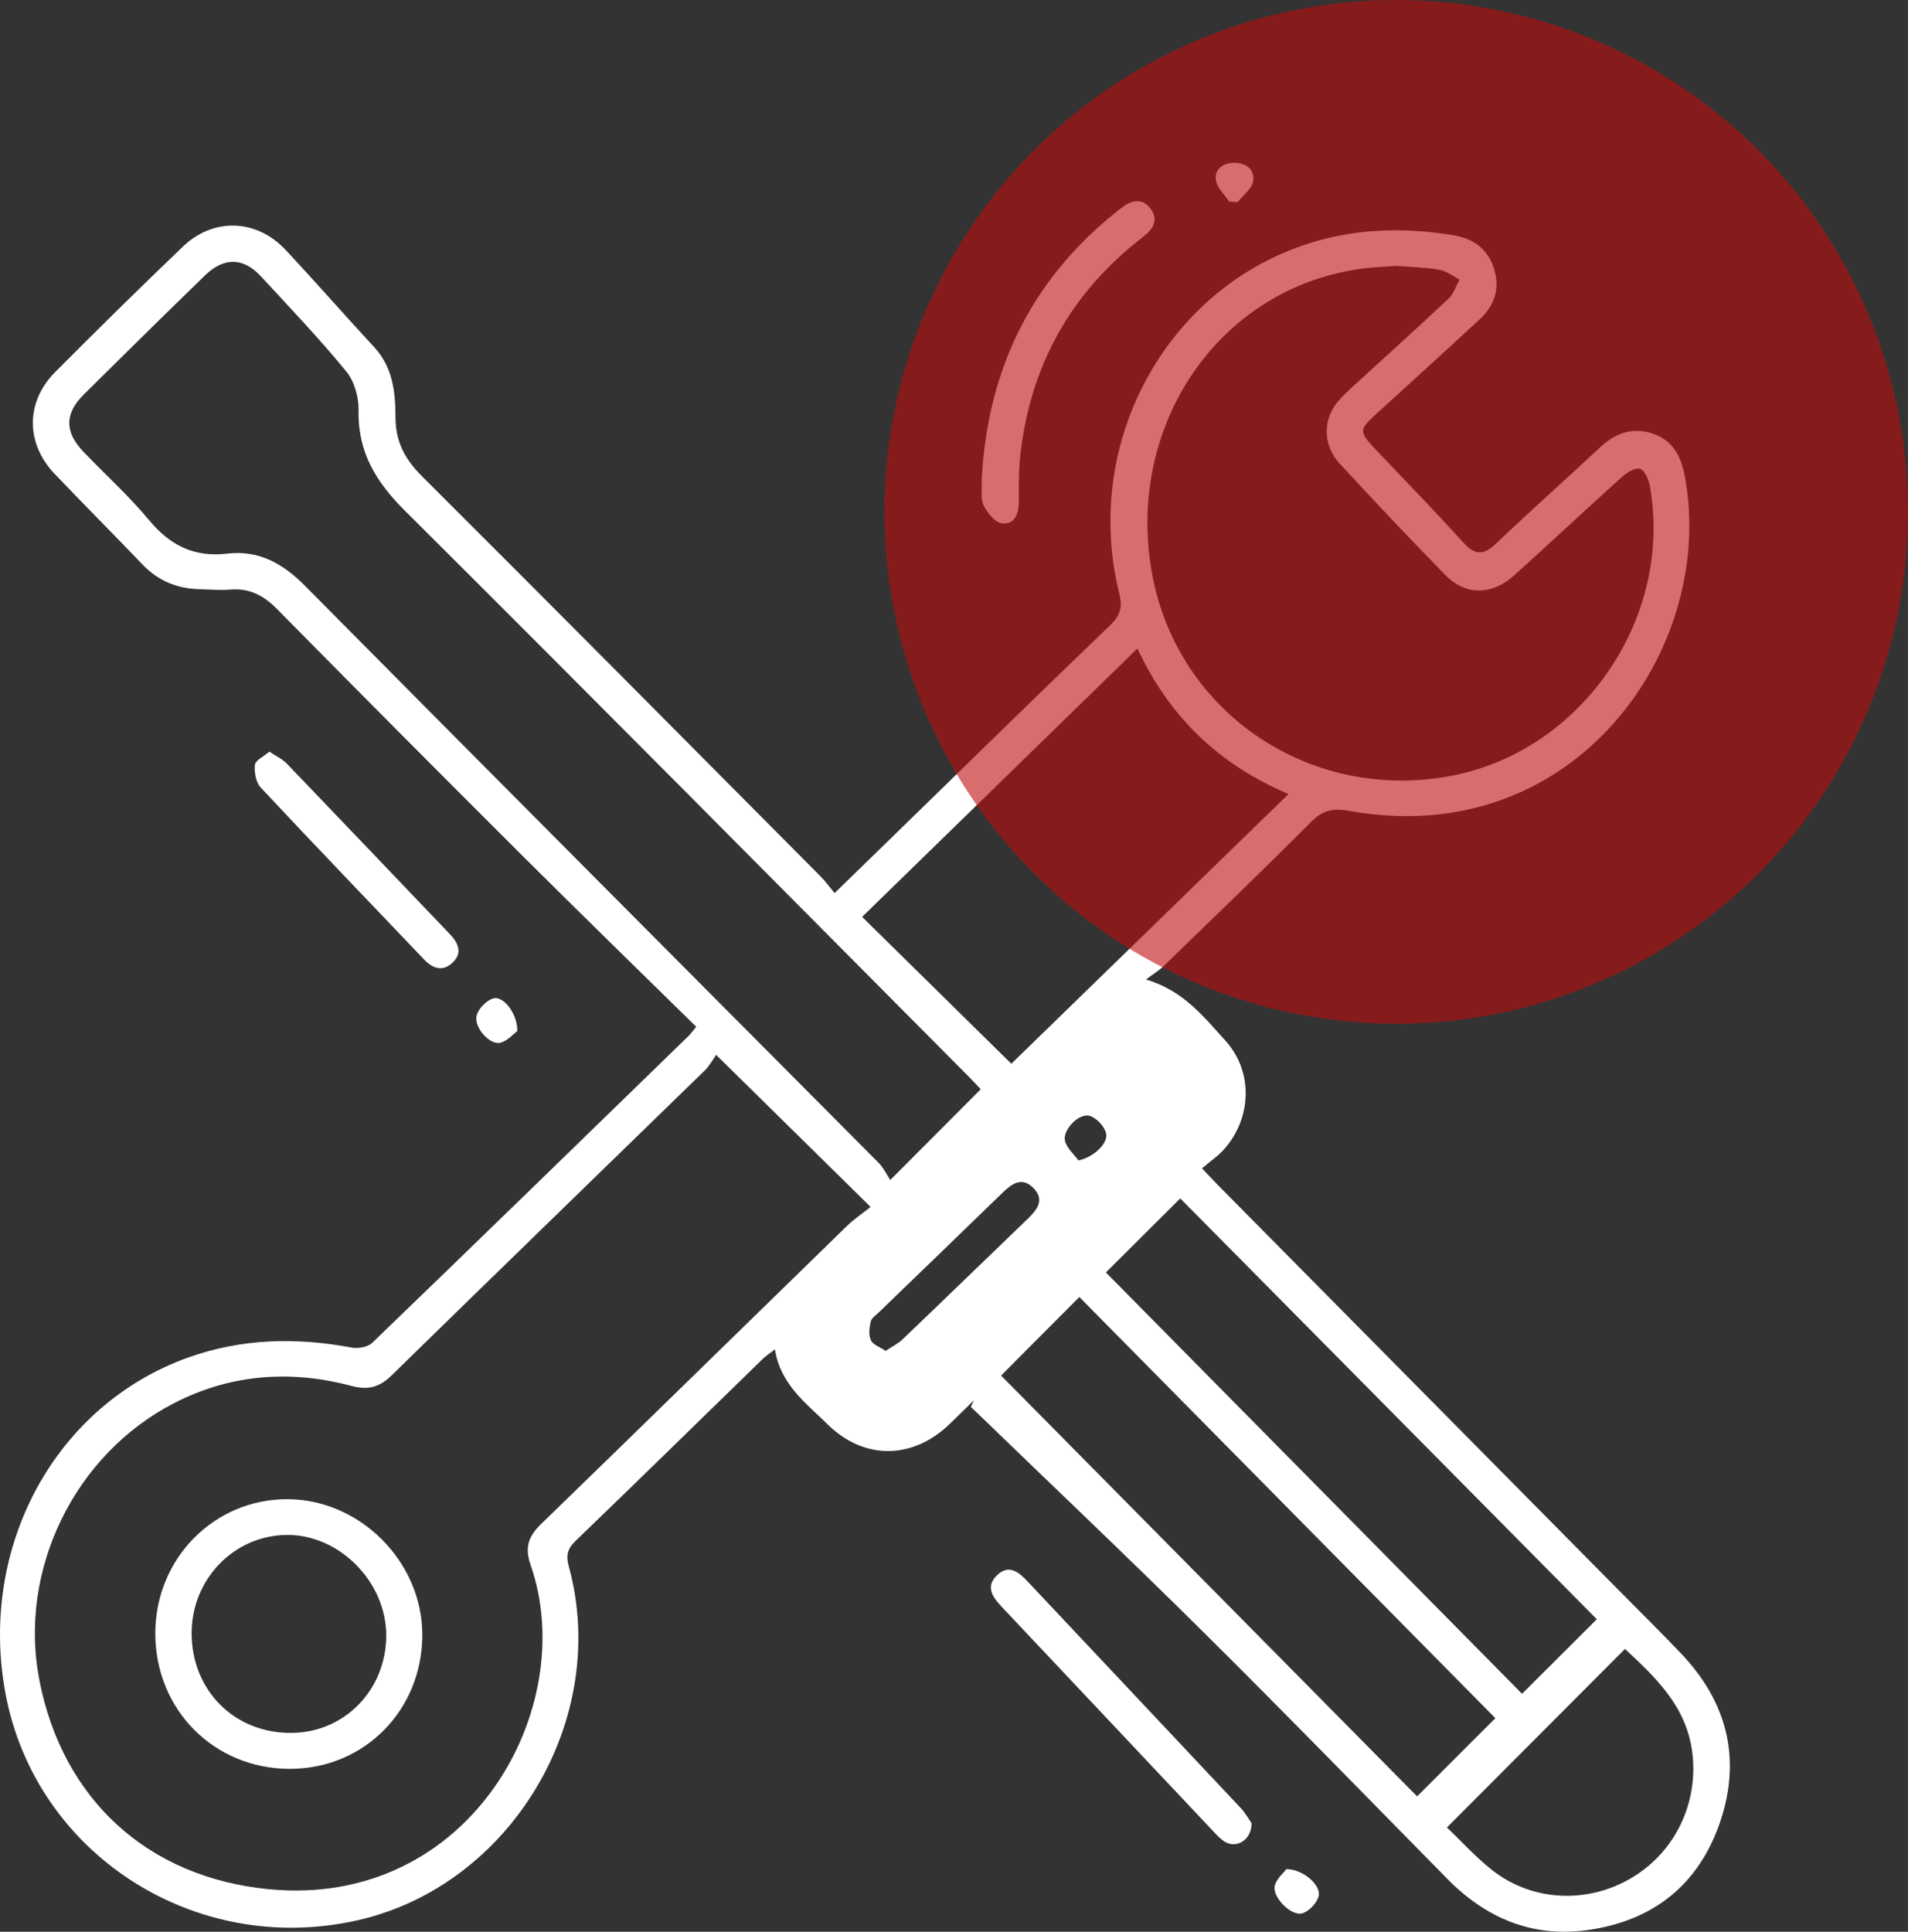 <?xml version="1.0" encoding="UTF-8"?>
<svg id="Calque_1" data-name="Calque 1" xmlns="http://www.w3.org/2000/svg" viewBox="0 0 1401.04 1418.22">
  <rect x="0" y="0" width="1401.04" height="1418.22" fill="#333333" stroke="none"/>
  <defs>
    <style>
      .cls-1 {
        fill: #fff;
      }

      .cls-2 {
        fill: #bd0e0d;
        isolation: isolate;
        opacity: .6;
      }
    </style>
  </defs>
  <g>
    <path class="cls-1" d="M511.26,753.85c-43.14-42.41-85.78-83.87-127.89-125.85-60.21-60.02-120.19-120.29-179.89-180.82-9.83-9.97-20.23-15.49-34.36-14.34-7.54.62-15.2-.07-22.81-.28-16.4-.42-30.31-6.22-41.81-18.26-21.33-22.32-43.19-44.14-64.47-66.51-21.23-22.32-21.27-52.72.43-74.55,30.92-31.1,62.17-61.86,93.85-92.19,22.45-21.49,54.09-20.34,75.39,2.4,22.02,23.51,43.19,47.81,65.09,71.44,13.64,14.72,15.6,33.06,15.61,51.33,0,17.97,6.87,30.87,19.46,43.42,97.93,97.61,195.28,195.8,292.76,293.86,3.43,3.45,6.3,7.46,10.24,12.17,15.99-15.56,30.33-29.5,44.65-43.45,52.57-51.2,104.96-102.59,157.89-153.41,7.49-7.19,8.91-13.26,6.46-23.16-28.99-117.12,42.2-236.04,156.32-261.53,29.61-6.62,59.47-6.32,89.34-1.33,14.46,2.42,24.73,9.82,29.4,24.05,4.88,14.88.49,27.51-10.52,37.73-25.25,23.44-50.85,46.5-76.28,69.75-12.06,11.02-12.13,12.8-.98,24.61,21.82,23.09,44.06,45.8,65.37,69.35,8.77,9.69,15.05,9.39,24.24.62,24.91-23.79,50.73-46.62,75.87-70.19,11.44-10.73,24.23-15.42,39.25-10.28,14.68,5.01,20.58,16.68,23.34,31.52,23.39,126.24-81.03,275.23-246.51,245.37-11.7-2.11-19.42-.54-28.06,8.16-35.64,35.85-72.16,70.84-108.45,106.05-3.19,3.09-7.11,5.41-12.7,9.58,27.63,8.27,42.46,27.43,58.26,44.83,20.49,22.56,19.63,56.43-.76,79.68-4.39,5-10.11,8.82-16.36,14.16,4.79,5.04,7.97,8.51,11.27,11.85,98.19,99.25,196.39,198.48,294.59,297.72,15.28,15.44,30.74,30.71,45.74,46.42,33.88,35.47,44.61,77.17,28.93,123.63-15.74,46.64-49.9,73.37-98.51,79.75-39.96,5.25-73.65-9.07-101.74-37.6-59.65-60.58-118.93-121.53-179.32-181.38-56.25-55.74-113.74-110.23-170.67-165.27.74-1.61,1.48-3.21,2.22-4.82-5.92,5.79-11.81,11.61-17.77,17.36-27.23,26.27-62.96,26.63-89.76.2-15.76-15.53-34.5-29.15-38.56-54.94-3.73,2.88-6.58,4.66-8.94,6.95-45.87,44.62-91.54,89.43-137.64,133.81-6.06,5.84-6.91,10.86-4.79,18.61,30.65,111.97-42.39,234.18-154.96,259.72-119.72,27.16-237.41-49.04-258.91-167.61-19.42-107.2,37.03-210.63,134.21-245.46,39.34-14.1,79.57-15,120.38-7.33,4.7.88,11.76-.44,14.99-3.57,77.64-74.84,154.9-150.07,232.22-225.25,1.25-1.22,2.26-2.68,5.62-6.72h.03ZM525.9,774.44c-2.52,3.5-4.9,8.05-8.39,11.46-76.56,74.59-153.36,148.95-229.77,223.7-9.02,8.82-17.24,11.2-29.8,7.86-44.82-11.92-88.9-8.61-130.36,12.81-73.26,37.86-114.14,122.72-98.75,202.79,16.91,87.99,79.69,145.43,168.81,153.96,147.86,14.15,228.47-133.49,192-238.03-4.65-13.34-1.41-21.3,8.02-30.44,74.84-72.52,149.25-145.47,223.91-218.16,5.38-5.24,11.71-9.5,17.72-14.31-38.56-37.95-74.5-73.32-113.42-111.62h0l.03-.02h0ZM720.16,799.68c-2.73-2.87-5.71-6.13-8.83-9.26-137.9-138.65-275.49-277.62-414.09-415.56-21.33-21.23-34.63-43.18-33.96-73.8.2-9.51-3.08-21.17-9-28.36-19.87-24.16-41.46-46.93-62.77-69.89-12.89-13.91-27.1-14.09-40.9-.69-29.85,29-59.53,58.17-89.08,87.48-14.18,14.07-14.17,27.54-.26,42.07,16.09,16.81,33.49,32.5,48.32,50.33,15.37,18.49,33.13,27.31,57.18,24.47,23.1-2.73,40.79,7.08,57.06,23.5,140.16,141.45,280.83,282.4,421.23,423.62,3.74,3.76,6.1,8.88,8.67,12.72,23.72-23.8,44.5-44.64,66.42-66.62h.01ZM1025.4,195.19c-8.8.72-18.67.99-28.37,2.48-9.23,1.41-18.47,3.49-27.38,6.3-90.51,28.61-143.24,124.35-122.66,222.38,20.93,99.76,118.07,163.01,219.67,143.05,95.6-18.78,162.02-116.02,144.84-212.47-.85-4.74-3.69-11.57-7.16-12.72-3.47-1.14-9.72,2.71-13.34,5.95-26.6,23.92-52.64,48.44-79.25,72.34-16.28,14.64-35.57,14.81-50.39-.29-26.3-26.79-52.02-54.18-77.53-81.75-11.35-12.27-12.63-29.06-4.05-42.07,3.15-4.77,7.44-8.91,11.68-12.81,24.02-22.11,48.33-43.88,72.13-66.22,3.8-3.56,5.51-9.34,8.19-14.08-4.87-2.49-9.5-6.29-14.66-7.2-10.08-1.79-20.44-1.97-31.74-2.9h.02ZM742.62,780.98c66.64-64.83,134.43-130.8,203.52-198.01-51.68-21.92-87.8-57.24-110.92-106.86-68.36,66.62-135.19,131.76-202.17,197.04,36.94,36.35,72.93,71.77,109.58,107.83h-.01ZM735.1,1009.89c102.64,103.8,205.01,207.33,305.49,308.95,19.98-19.96,38.49-38.45,57.45-57.4-101.24-102.47-203.57-206.05-305.49-309.22-19.57,19.64-38.15,38.3-57.44,57.67h0ZM1172.53,1188.79c-102.18-103.2-204.62-206.68-305.88-308.96-18.48,18.4-36.11,35.95-54.6,54.36,101.62,102.86,203.94,206.44,305.59,309.34,18.25-18.2,35.87-35.77,54.9-54.75h-.01ZM1062.48,1341.66c10.64,10.14,21.14,21.87,33.34,31.43,29.32,23,69.78,24.76,102.06,5.71,32.37-19.1,49.36-55.39,44.77-92.1-4.26-34.04-26.97-55.17-49.42-76.11-43.49,43.6-86.62,86.83-130.75,131.07h0ZM650.33,991.78c4.72-3.18,9.15-5.33,12.53-8.56,30.65-29.31,61.08-58.85,91.64-88.25,6.93-6.67,12.95-13.98,4.36-22.75-8.49-8.67-15.96-3.1-22.93,3.67-30.1,29.24-60.33,58.34-90.49,87.51-2.24,2.16-5.49,4.27-6.09,6.91-1.01,4.41-1.63,9.85.15,13.68,1.52,3.29,6.61,4.94,10.84,7.8h-.01ZM791.89,851.93c10.85-2.13,22.31-12.61,20.28-20.11-1.38-5.07-7.03-11.11-12-12.58-7.84-2.32-20.09,10.3-18.14,18.4,1.26,5.25,6.44,9.56,9.86,14.29h0Z"/>
    <path class="cls-1" d="M720.87,352.29c4.08-80.92,36.7-148.57,102.31-199.47,7.08-5.5,14.88-8.03,21.3-.06,6.33,7.86,2.91,15.01-4.52,20.61-.71.54-1.38,1.14-2.08,1.69-51.62,40.25-81.02,93.04-88.54,157.93-1.38,11.93-1.2,24.07-1.25,36.11-.04,8.92-3.69,16.37-12.58,15.07-5.11-.74-10.62-7.8-13.31-13.3-2.34-4.79-.98-11.39-1.32-18.57h0Z"/>
    <path class="cls-1" d="M919,1338.47c.16,11.92-10.42,18.67-18.94,14.06-3.43-1.86-6.27-4.99-9.01-7.89-51.86-54.98-103.63-110.05-155.53-165.01-6.71-7.1-12.05-14.77-3.48-23.08,8.79-8.53,16.07-2.37,22.7,4.68,52.08,55.4,104.26,110.7,156.29,166.13,3.53,3.77,6.09,8.45,7.97,11.11h0Z"/>
    <path class="cls-1" d="M197.81,551.83c5.14,3.47,9.65,5.5,12.83,8.82,39.93,41.55,79.66,83.31,119.49,124.96,6.22,6.51,9.8,13.7,2.34,20.99-7.15,6.98-14.54,4.66-21.01-2.12-40.07-42.03-80.34-83.89-120.02-126.3-3.53-3.78-4.88-11.23-4.28-16.64.38-3.35,6.38-6.05,10.63-9.71h.02Z"/>
    <path class="cls-1" d="M944.59,1372.24c12.61.08,25.71,12.11,23.67,19.93-1.32,5.05-7.08,11.14-12.04,12.54-8.12,2.3-22.16-11.98-20.17-20.2,1.27-5.25,6.54-9.53,8.55-12.27h-.01Z"/>
    <path class="cls-1" d="M379.9,756.91c-2.81,2.06-7.17,7.28-12.52,8.67-7.44,1.93-19.41-11.06-17.45-19.73,1.15-5.08,7.03-11.16,12.08-12.79,7.25-2.34,17.89,10.59,17.89,23.85h0Z"/>
    <path class="cls-1" d="M902.66,148.09c-3.43-5.2-8.94-10.09-9.8-15.68-1.28-8.43,5.34-12.82,13.5-12.85,8.96-.03,15.42,5.13,13.69,13.98-1.06,5.45-7.32,9.9-11.25,14.79-2.05-.08-4.1-.17-6.14-.25h0Z"/>
    <path class="cls-1" d="M213.13,1298.64c-55.84.15-99.17-43.4-99.09-99.61.07-54.91,43.33-98.66,97.27-98.37,53.3.28,98.77,46.09,98.79,99.53.03,55.2-42.43,98.3-96.98,98.44h.01ZM140.71,1199.11c.04,41.88,31.33,73.28,72.89,73.15,39.23-.12,69.88-31.38,70-71.4.12-39.5-34.54-74.47-73.3-73.96-38.67.52-69.63,32.64-69.59,72.21h0Z"/>
  </g>
  <circle class="cls-2" cx="1025.24" cy="375.8" r="375.8"/>
</svg>